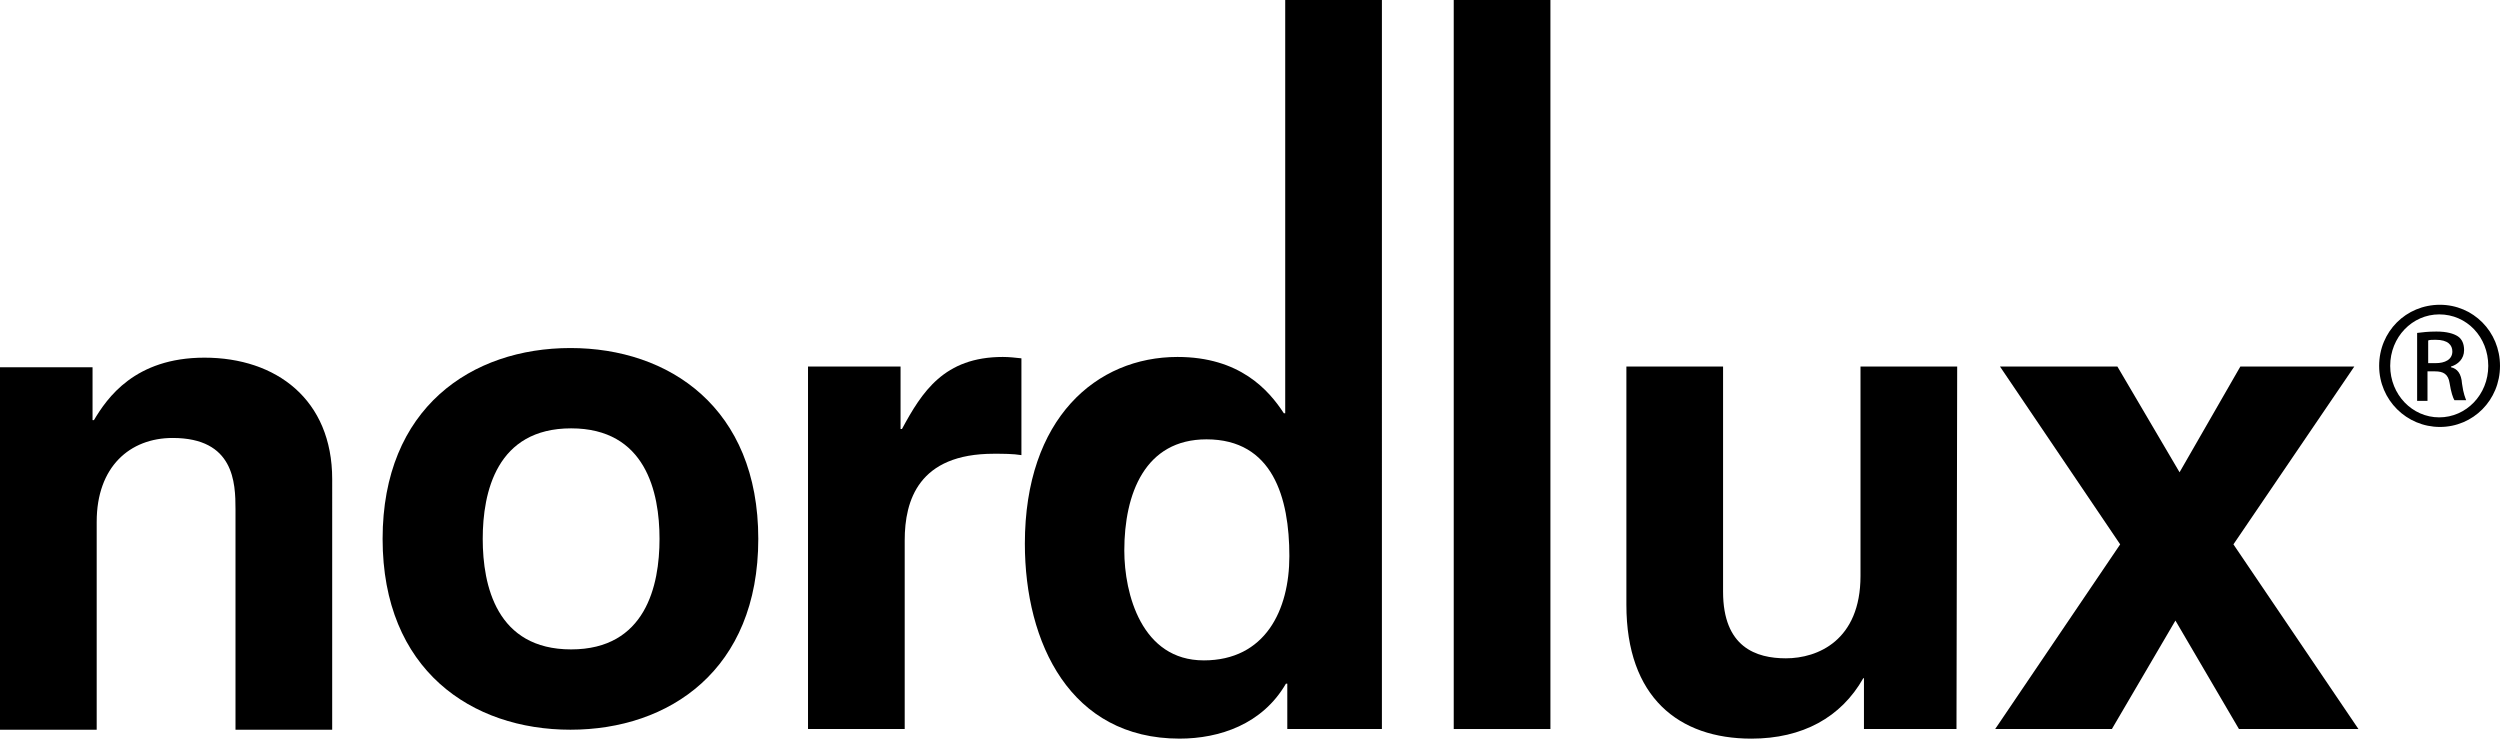 <?xml version="1.0" encoding="UTF-8" standalone="no"?>
<svg
   width="220"
   height="65"
   viewBox="0 0 220 65"
   fill="none"
   version="1.1"
   id="svg7637"
   xmlns="http://www.w3.org/2000/svg"
   xmlns:svg="http://www.w3.org/2000/svg">
  <g
     clip-path="url(#clip0_2_329)"
     id="g7630"
     transform="translate(0,-8)">
    <path
       d="M 29.232,72.215 H 20.724 V 52.823 c 0,-2.356 -0.122,-6.282 -5.53,-6.282 -3.768,0 -6.685,2.537 -6.685,7.37 V 72.215 H 0 V 40.319 h 8.144 v 4.652 h 0.122 c 1.155,-1.933 3.586,-5.497 9.724,-5.497 6.32,0 11.243,3.685 11.243,10.692 z"
       fill="#000000"
       id="path7614" />
    <path
       d="m 66.729,55.421 c 0,-11.538 -7.84,-16.794 -16.53,-16.794 -8.691,0 -16.53,5.256 -16.53,16.794 0,11.538 7.84,16.794 16.53,16.794 8.691,0 16.53,-5.256 16.53,-16.794 z m -8.691,0 c 0,4.108 -1.215,9.726 -7.779,9.726 -6.564,0 -7.779,-5.618 -7.779,-9.726 0,-4.108 1.216,-9.726 7.779,-9.726 6.564,0 7.779,5.618 7.779,9.726 z"
       fill="#000000"
       id="path7616" />
    <path
       d="m 71.105,40.258 h 8.144 v 5.497 h 0.122 c 1.762,-3.262 3.707,-6.343 8.873,-6.343 0.547,0 1.094,0.06 1.641,0.121 v 8.518 c -0.729,-0.121 -1.641,-0.121 -2.431,-0.121 -6.624,0 -7.84,4.108 -7.84,7.612 V 72.154 H 71.105 Z"
       fill="#000000"
       id="path7618" />
    <path
       d="m 172.171,72.154 h -8.143 V 67.684 h -0.061 c -1.945,3.443 -5.348,5.316 -9.845,5.316 -6.382,0 -11,-3.624 -11,-11.78 V 40.258 h 8.508 v 19.814 c 0,4.893 2.917,5.86 5.53,5.86 2.796,0 6.564,-1.571 6.564,-7.249 V 40.258 h 8.508 z"
       fill="#000000"
       id="path7620" />
    <path
       d="m 207.542,72.154 h -10.514 l -5.591,-9.545 -5.592,9.545 h -10.27 l 11,-16.25 L 176,40.258 h 10.332 l 5.469,9.303 5.348,-9.303 h 10.028 l -10.635,15.646 z"
       fill="#000000"
       id="path7622" />
    <path
       d="m 105.928,66.113 c -5.47,0 -6.989,-5.86 -6.989,-9.665 0,-5.014 1.823,-9.786 7.232,-9.786 5.834,0 7.293,5.135 7.293,10.27 0,4.772 -2.127,9.182 -7.536,9.182 z M 113.099,8 v 21.143 15.223 h -0.121 c -1.337,-2.054 -3.89,-4.954 -9.359,-4.954 -7.111,0 -13.431,5.376 -13.431,16.431 0,8.759 4.011,17.156 13.613,17.156 3.525,0 7.293,-1.269 9.359,-4.833 h 0.122 v 3.987 h 8.326 V 29.203 29.143 8 Z"
       fill="#000000"
       id="path7624" />
    <path
       d="M 136.437,29.083 V 8 h -8.509 v 21.203 42.951 h 8.509 z"
       fill="#000000"
       id="path7626" />
    <path
       d="m 213.68,39.956 h 0.668 c 0.79,0 1.459,-0.302 1.459,-1.027 0,-0.544 -0.365,-1.027 -1.459,-1.027 -0.304,0 -0.547,0 -0.668,0.06 z m 0,3.322 h -0.973 v -5.981 c 0.486,-0.06 0.973,-0.121 1.702,-0.121 0.912,0 1.519,0.181 1.884,0.423 0.365,0.242 0.547,0.664 0.547,1.208 0,0.785 -0.547,1.268 -1.155,1.45 v 0.06 c 0.547,0.121 0.912,0.544 0.973,1.45 0.121,0.906 0.303,1.269 0.364,1.45 h -1.033 c -0.121,-0.181 -0.304,-0.725 -0.425,-1.51 -0.122,-0.785 -0.547,-1.027 -1.277,-1.027 h -0.668 v 2.598 z m 0.972,-7.612 c -2.37,0 -4.315,1.994 -4.315,4.531 0,2.537 1.945,4.531 4.315,4.531 2.37,0 4.315,-1.994 4.315,-4.531 0,-2.537 -1.884,-4.531 -4.315,-4.531 z m 0.061,-0.846 c 2.917,0 5.287,2.356 5.287,5.376 0,3.02 -2.37,5.376 -5.287,5.376 -2.917,0 -5.348,-2.356 -5.348,-5.376 0,-3.021 2.37,-5.376 5.348,-5.376 z"
       fill="#000000"
       id="path7628" />
  </g>
  <defs
     id="defs7635">
    <clipPath
       id="clip0_2_329">
      <rect
         width="220"
         height="65"
         fill="#ffffff"
         transform="translate(0,8)"
         id="rect7632"
         x="0"
         y="0" />
    </clipPath>
  </defs>
</svg>

